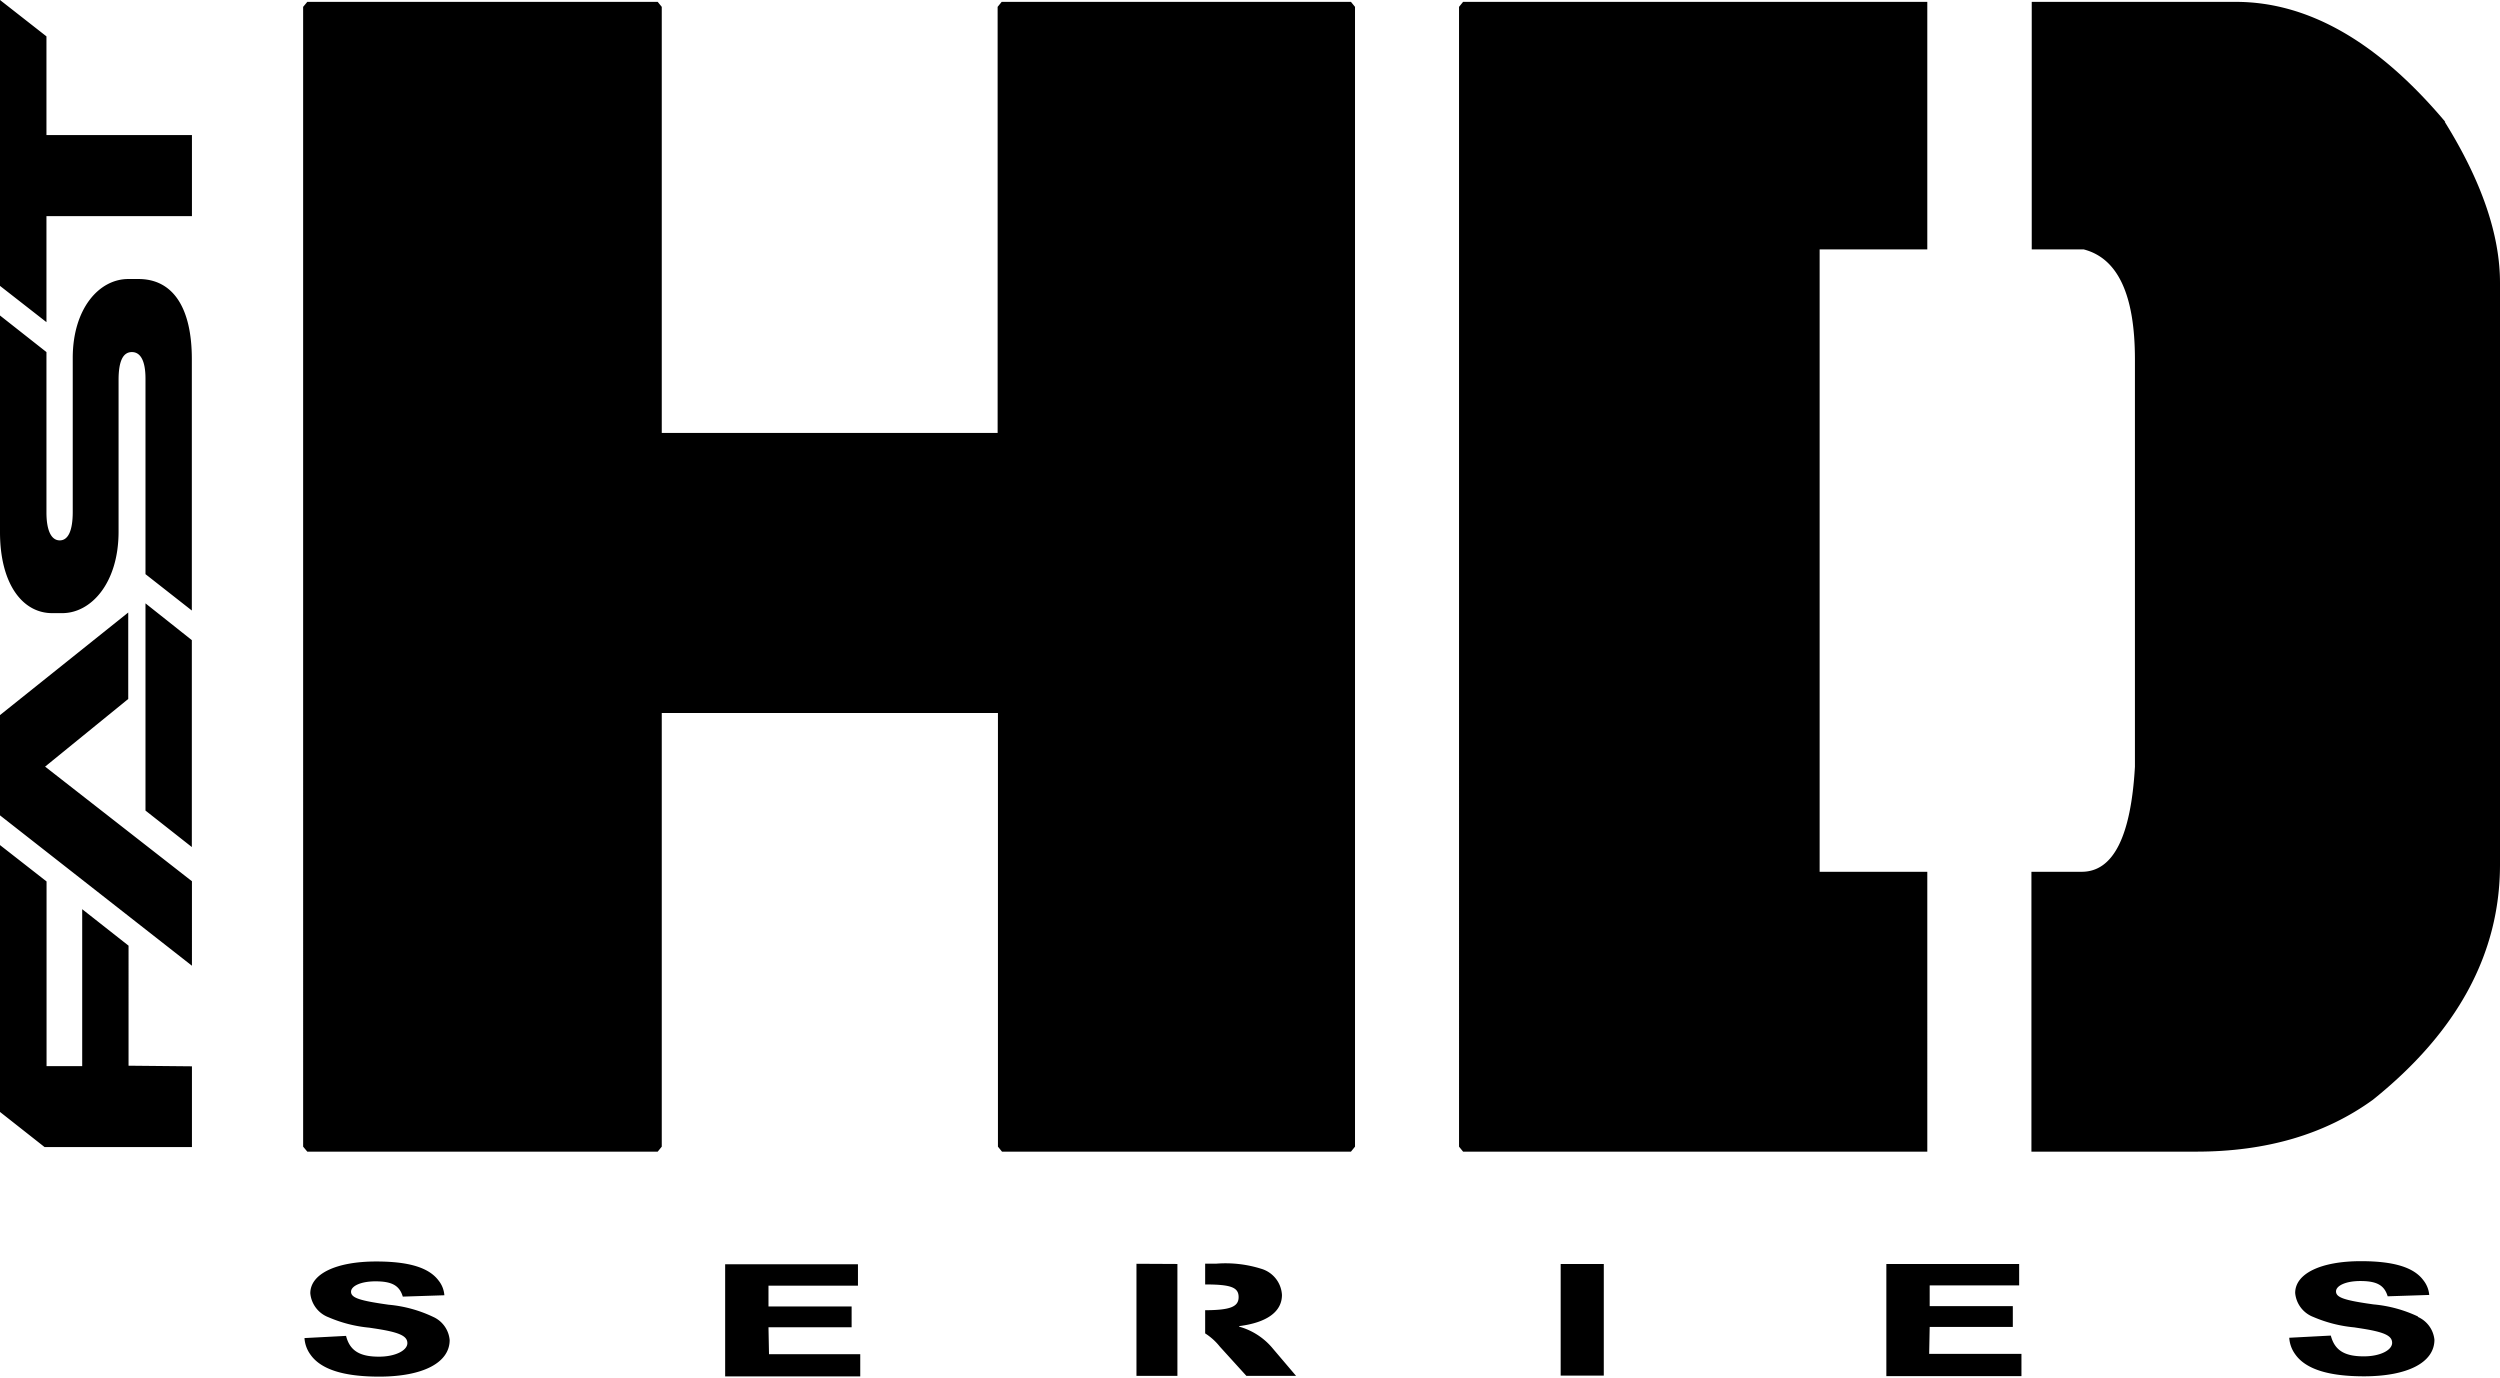 <svg xmlns="http://www.w3.org/2000/svg" viewBox="0 0 240.57 132.6"><g id="Layer_2" data-name="Layer 2"><g id="Layer_1-2" data-name="Layer 1"><path d="M130,.18l.39.48V110.34l-.39.48H96.42l-.39-.48V68.61H63.68v41.73l-.39.48H29.57l-.4-.48V.66l.4-.48H63.29l.39.48v41H96V.66l.39-.48Zm105.3,11.54Q225.59.17,215.13.18H195.51V24h5c3.29.85,4.93,4.37,4.93,10.59V73.79q-.58,10.11-5.13,10.1h-4.83v26.93h15.87q10.11,0,17-5,12.21-9.8,12.22-22.6v-56Q240.57,20.27,235.25,11.72ZM175.1,83.89V24h10.36V.18H140.79l-.39.48V110.34l.39.48h44.67V83.89ZM41.68,126.72a12.57,12.57,0,0,0-4.29-1.17l-.68-.1c-2.24-.34-2.93-.61-2.93-1.15s.93-1,2.35-1c1.58,0,2.31.4,2.63,1.47l4-.13a2.55,2.55,0,0,0-.56-1.42c-.93-1.24-2.85-1.83-6-1.83-3.85,0-6.34,1.19-6.34,3.06a2.73,2.73,0,0,0,1.76,2.31,12.89,12.89,0,0,0,3.92,1l.66.1c2.24.35,3,.7,3,1.39s-1.13,1.3-2.74,1.3c-1.85,0-2.8-.58-3.16-2l-4,.21a3,3,0,0,0,.56,1.57c1,1.45,3.22,2.14,6.63,2.14,4.19,0,6.78-1.33,6.78-3.52A2.7,2.7,0,0,0,41.68,126.72Zm32.27,1h8v-2h-8v-2h8.61v-2.06H69.78v10.79h13v-2.14H74Zm35.41-6.11v10.79h3.94V121.63Zm9.88,6c2.68-.34,4.12-1.39,4.12-3a2.78,2.78,0,0,0-2-2.52,11.44,11.44,0,0,0-4.32-.49h-1.07v2c2.49,0,3.22.28,3.22,1.22s-.83,1.25-3.22,1.26v2.23a5.69,5.69,0,0,1,1.41,1.27l2.56,2.82h4.78l-2.22-2.61A6.44,6.44,0,0,0,119.24,127.66Zm30.94,4.76h4.15V121.63h-4.15Zm35.51-4.68h8v-2h-8v-2h8.61v-2.06H181.52v10.79h13v-2.14h-8.88Zm47-1a12.64,12.64,0,0,0-4.29-1.17l-.69-.1c-2.24-.34-2.92-.61-2.92-1.15s.92-1,2.34-1c1.58,0,2.31.4,2.63,1.47l4-.13a2.63,2.63,0,0,0-.57-1.42c-.92-1.24-2.85-1.83-6-1.83-3.85,0-6.33,1.19-6.33,3.06a2.73,2.73,0,0,0,1.75,2.31,13,13,0,0,0,3.93,1l.65.1c2.25.35,3,.7,3,1.39s-1.12,1.3-2.73,1.3c-1.85,0-2.8-.58-3.17-2l-4,.21a3,3,0,0,0,.56,1.57c1,1.45,3.22,2.14,6.63,2.14,4.2,0,6.78-1.33,6.78-3.52A2.7,2.7,0,0,0,232.66,126.72ZM4.47,31V20.8h14V13h-14V3.5L0,0V27.51Zm.62,28H6c2.76,0,5.41-2.89,5.41-7.84V36.56c0-1.82.43-2.68,1.28-2.68S14,34.75,14,36.44V55.25l4.46,3.5V34.55c0-4.92-1.8-7.72-5.17-7.7l-.57,0h-.35C9.54,26.83,7,29.7,7,34.44V49.27C7,51,6.59,52,5.75,52s-1.28-1-1.28-2.68V33.88L0,30.36V51.2C0,56.24,2.21,59.05,5.09,59Zm13.38,25.8L4.34,73.77l8-6.51V58.94L0,68.81v9.65L18.47,92.93Zm-6.1,17.75V91L7.91,87.49v15.1H4.48V84.82L0,81.32V107l4.29,3.38H18.47v-7.77ZM14,58.06,14,78l4.46,3.51V61.6L14,58.06"/></g></g></svg>